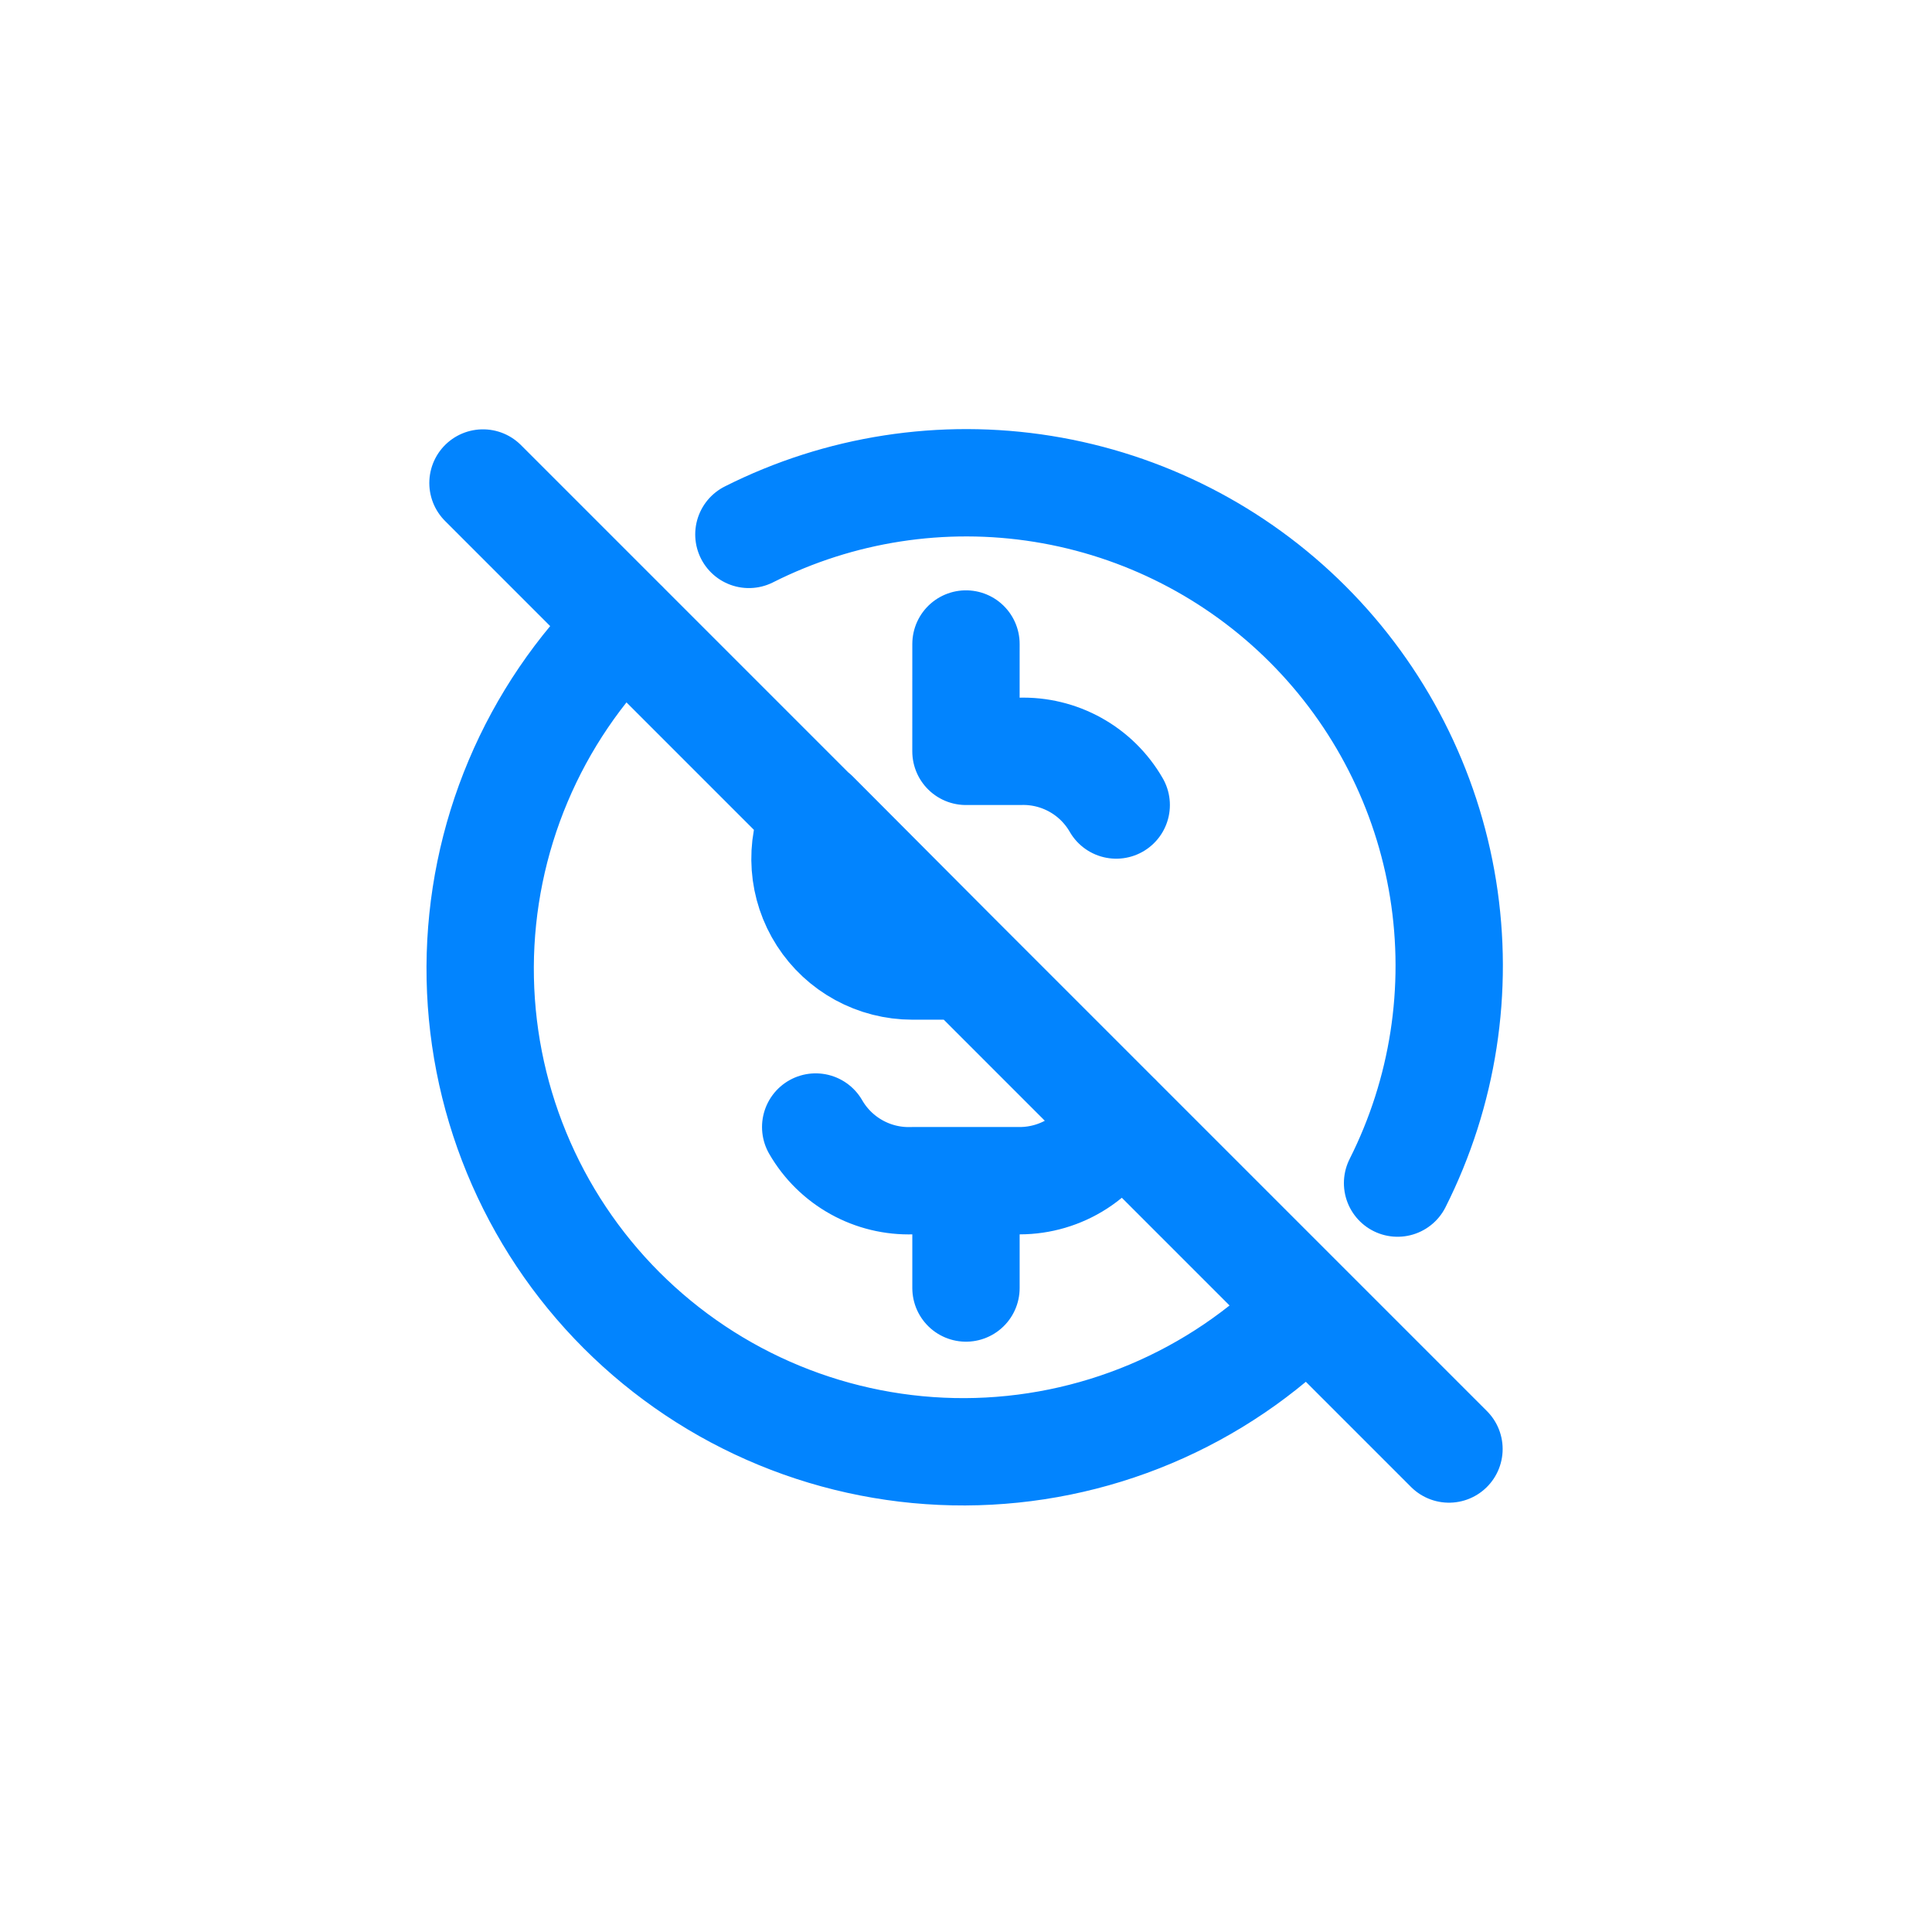 <?xml version="1.0" encoding="UTF-8"?> <svg xmlns="http://www.w3.org/2000/svg" width="90" height="90" viewBox="0 0 90 90" fill="none"><path d="M51.998 37.501C51.546 36.715 50.888 36.067 50.095 35.627C49.302 35.187 48.405 34.97 47.498 35.001H44.998L44.999 30M52.059 52.056C51.663 52.933 51.022 53.678 50.213 54.201C49.404 54.723 48.462 55.001 47.498 55.001H42.498C41.592 55.031 40.695 54.815 39.902 54.374C39.109 53.934 38.451 53.286 37.998 52.501M65.104 55.113C67.234 50.885 67.976 46.093 67.225 41.419C66.474 36.745 64.268 32.427 60.92 29.079C57.573 25.732 53.255 23.526 48.58 22.774C43.906 22.023 39.114 22.765 34.886 24.895M29.091 29.088C26.974 31.171 25.29 33.652 24.136 36.389C22.982 39.126 22.381 42.064 22.368 45.034C22.356 48.004 22.931 50.947 24.062 53.694C25.192 56.441 26.855 58.936 28.955 61.037C31.055 63.137 33.55 64.802 36.296 65.933C39.042 67.065 41.985 67.641 44.955 67.63C47.925 67.618 50.864 67.019 53.601 65.866C56.339 64.713 58.821 63.03 60.904 60.913M44.999 55.001V60.001M22.499 22.5L67.499 67.501M37.949 37.928C37.602 38.69 37.452 39.526 37.512 40.361C37.572 41.196 37.841 42.002 38.294 42.706C38.747 43.41 39.369 43.989 40.103 44.389C40.838 44.79 41.662 45 42.498 45.001H44.998L37.949 37.928Z" stroke="#0284FE" stroke-width="5" stroke-linecap="round" stroke-linejoin="round"></path></svg> 